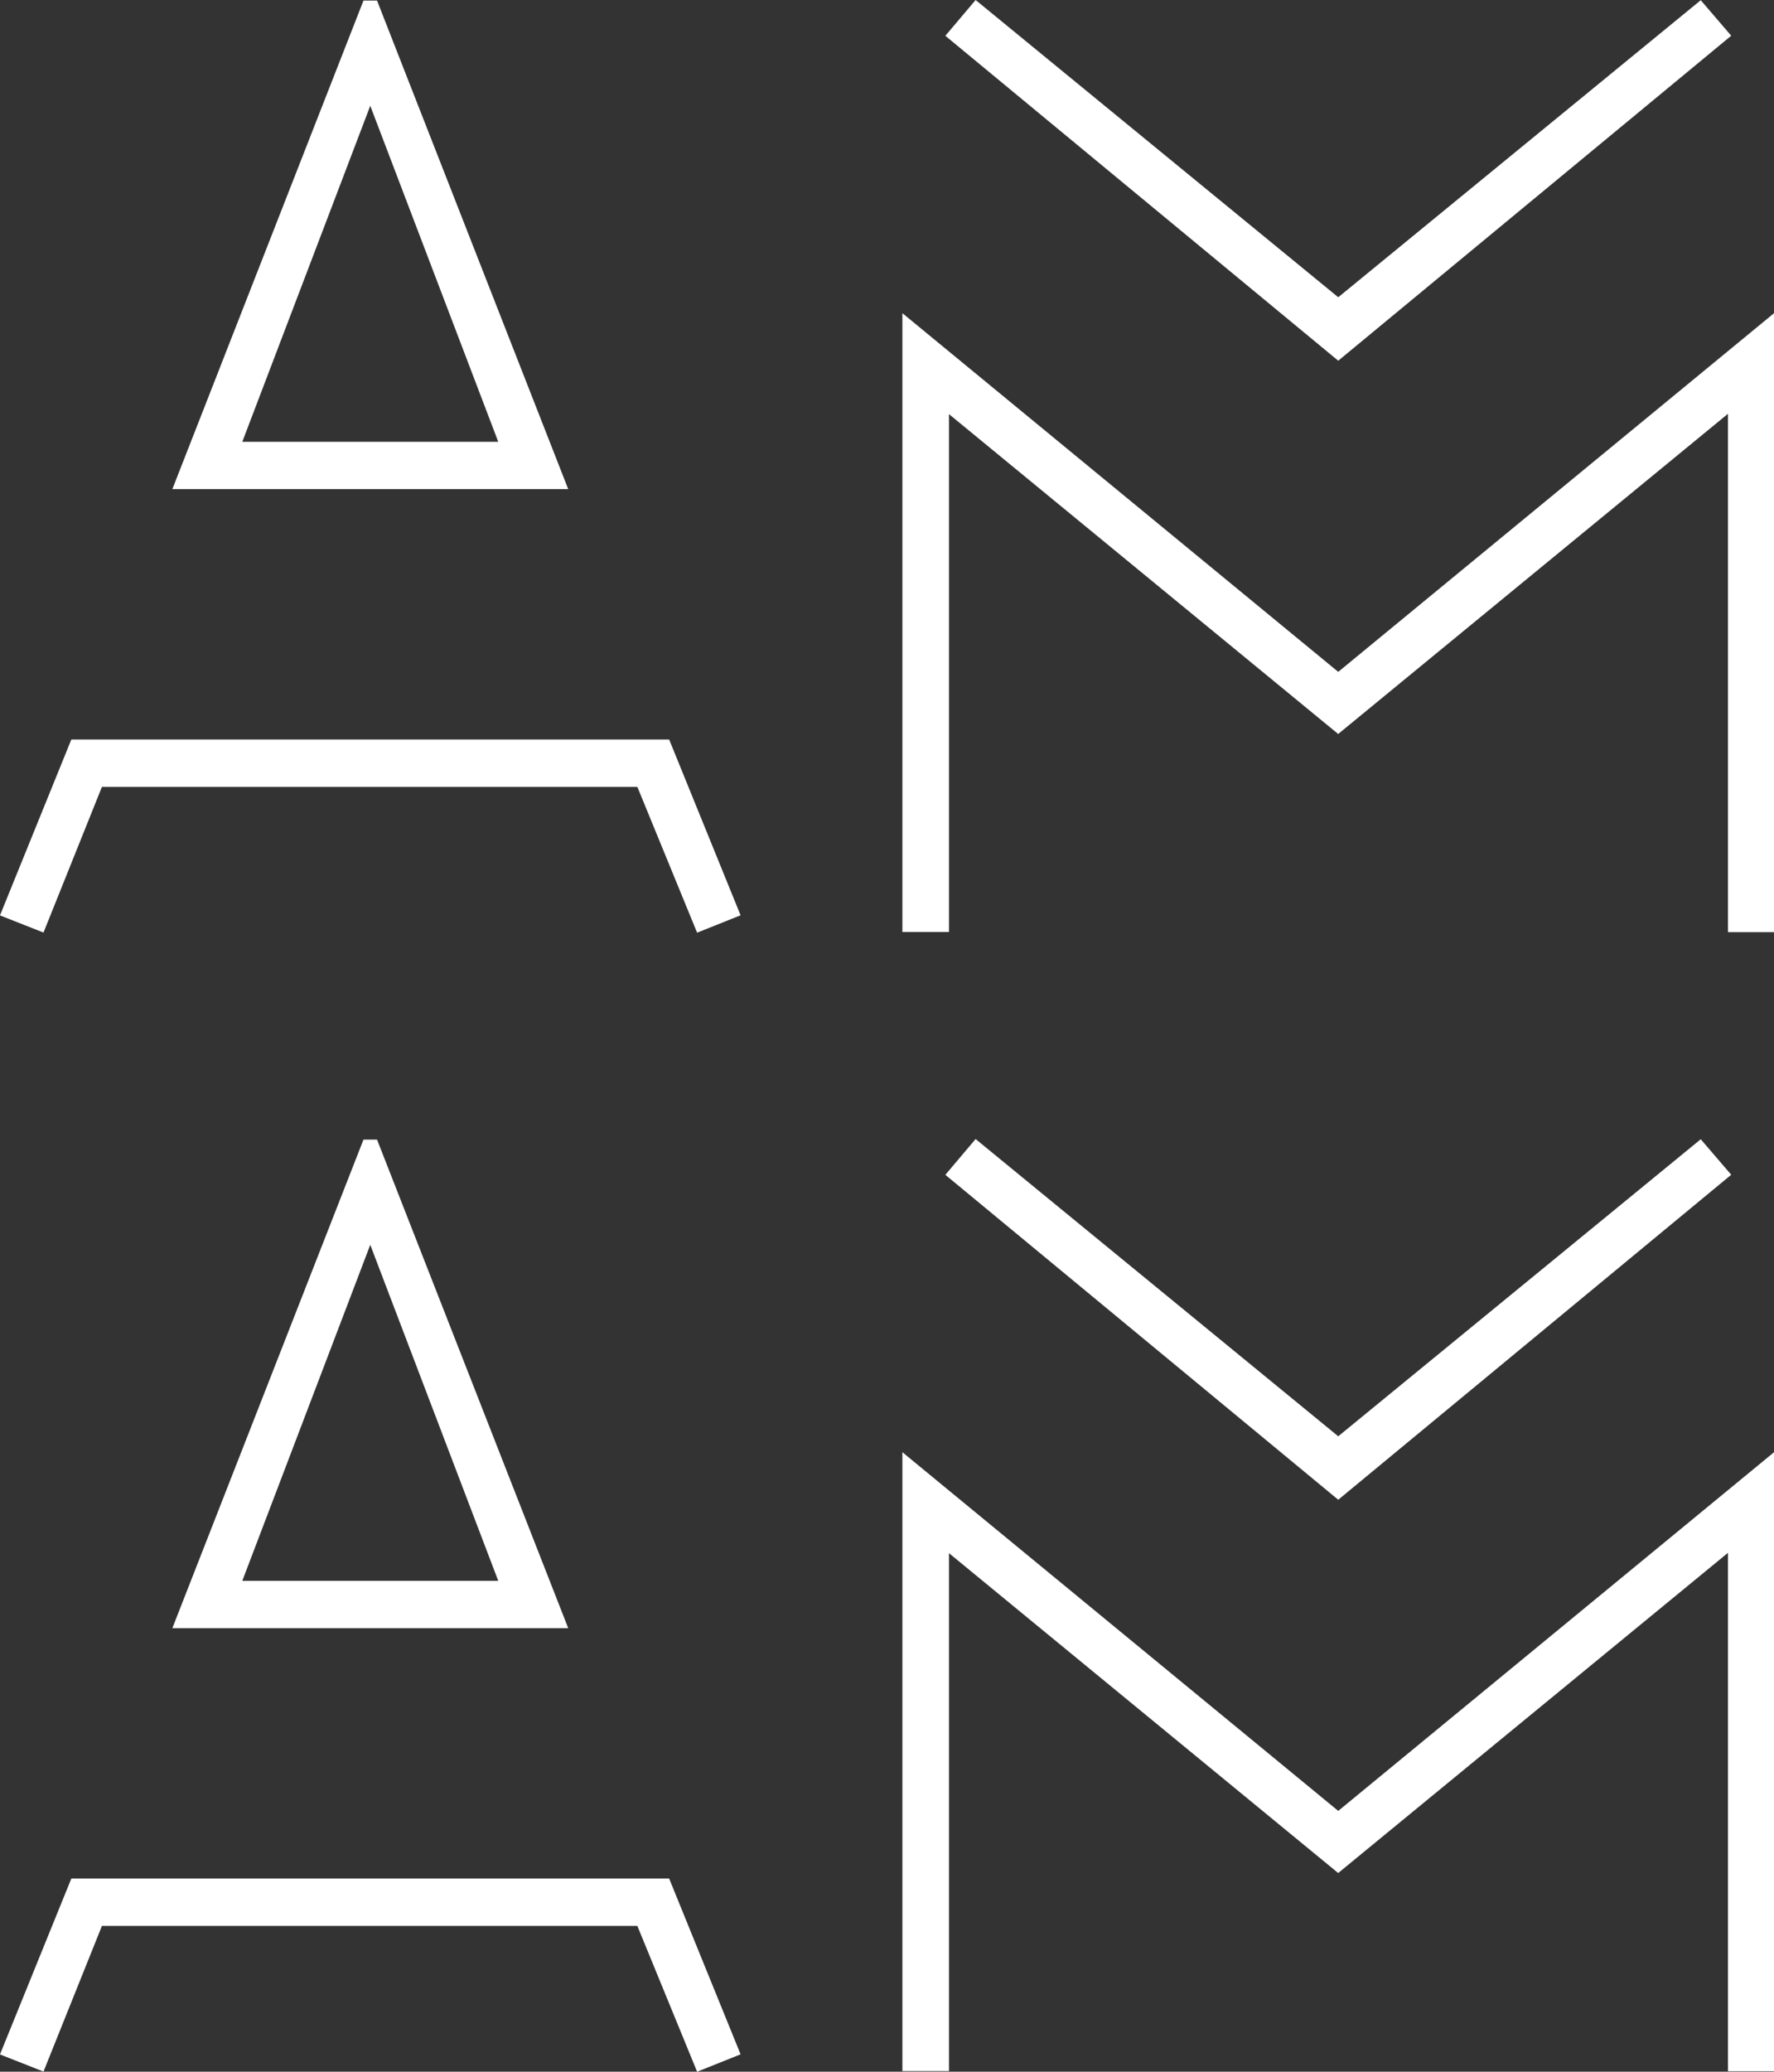 <svg xmlns="http://www.w3.org/2000/svg" width="215" height="251" viewBox="0 0 215 251" fill="none"><rect x="0" y="0" width="215" height="251" fill="#333333" stroke="none"/><g clip-path="url(#clip0_113_4)"><path d="M215 112.936H209.423V50.131C193.481 63.226 177.854 76.059 162.182 88.927C146.485 76.033 130.886 63.216 115.011 50.173V112.917H109.364V37.942C127.027 52.474 144.531 66.874 162.188 81.4C179.724 66.973 197.235 52.566 215 37.948V112.933V112.936Z" fill="white"></path><path d="M44.052 0.07H45.696C53.398 19.742 61.1 39.424 68.866 59.261H20.888C28.628 39.487 36.315 19.847 44.052 0.07ZM44.874 12.817C39.609 26.638 34.514 40.01 29.364 53.528H60.386C55.243 40.029 50.154 26.673 44.874 12.817Z" fill="white"></path><path d="M162.188 43.703C146.275 30.549 130.504 17.508 114.571 4.337C115.801 2.881 116.951 1.523 118.239 0C132.894 12.008 147.476 23.958 162.188 36.014C176.809 24.038 191.397 12.088 206.122 0.025C207.339 1.444 208.496 2.792 209.815 4.328C193.917 17.473 178.115 30.536 162.188 43.703Z" fill="white"></path><path d="M89.754 110.894C87.966 111.607 86.316 112.27 84.486 113C82.039 107.034 79.652 101.212 77.243 95.332H12.354C10.028 101.132 7.683 106.971 5.271 112.984C3.528 112.296 1.877 111.646 -0.003 110.906C2.893 103.768 5.755 96.722 8.645 89.596H81.099C83.957 96.629 86.809 103.65 89.754 110.89V110.894Z" fill="white"></path></g><g clip-path="url(#clip1_113_4)"><path d="M215 250.936H209.423V188.131C193.481 201.226 177.854 214.059 162.182 226.927C146.485 214.033 130.886 201.216 115.011 188.173V250.917H109.364V175.942C127.027 190.473 144.531 204.875 162.188 219.4C179.724 204.973 197.235 190.566 215 175.948V250.933V250.936Z" fill="white"></path><path d="M44.052 138.07H45.696C53.398 157.742 61.1 177.424 68.866 197.261H20.888C28.628 177.487 36.315 157.847 44.052 138.07ZM44.874 150.817C39.609 164.638 34.514 178.01 29.364 191.528H60.386C55.243 178.029 50.154 164.673 44.874 150.817Z" fill="white"></path><path d="M162.188 181.703C146.275 168.548 130.504 155.508 114.571 142.337C115.801 140.881 116.951 139.523 118.239 138C132.894 150.008 147.476 161.958 162.188 174.014C176.809 162.038 191.397 150.087 206.122 138.025C207.339 139.444 208.496 140.792 209.815 142.328C193.917 155.473 178.115 168.536 162.188 181.703Z" fill="white"></path><path d="M89.754 248.894C87.966 249.607 86.316 250.27 84.486 251C82.039 245.034 79.652 239.212 77.243 233.333H12.354C10.028 239.132 7.683 244.971 5.271 250.984C3.528 250.296 1.877 249.646 -0.003 248.906C2.893 241.768 5.755 234.722 8.645 227.596H81.099C83.957 234.63 86.809 241.65 89.754 248.89V248.894Z" fill="white"></path></g><defs><clipPath id="clip0_113_4"><rect width="215" height="113" fill="white"></rect></clipPath><clipPath id="clip1_113_4"><rect width="215" height="113" fill="white" transform="translate(0 138)"></rect></clipPath></defs></svg>